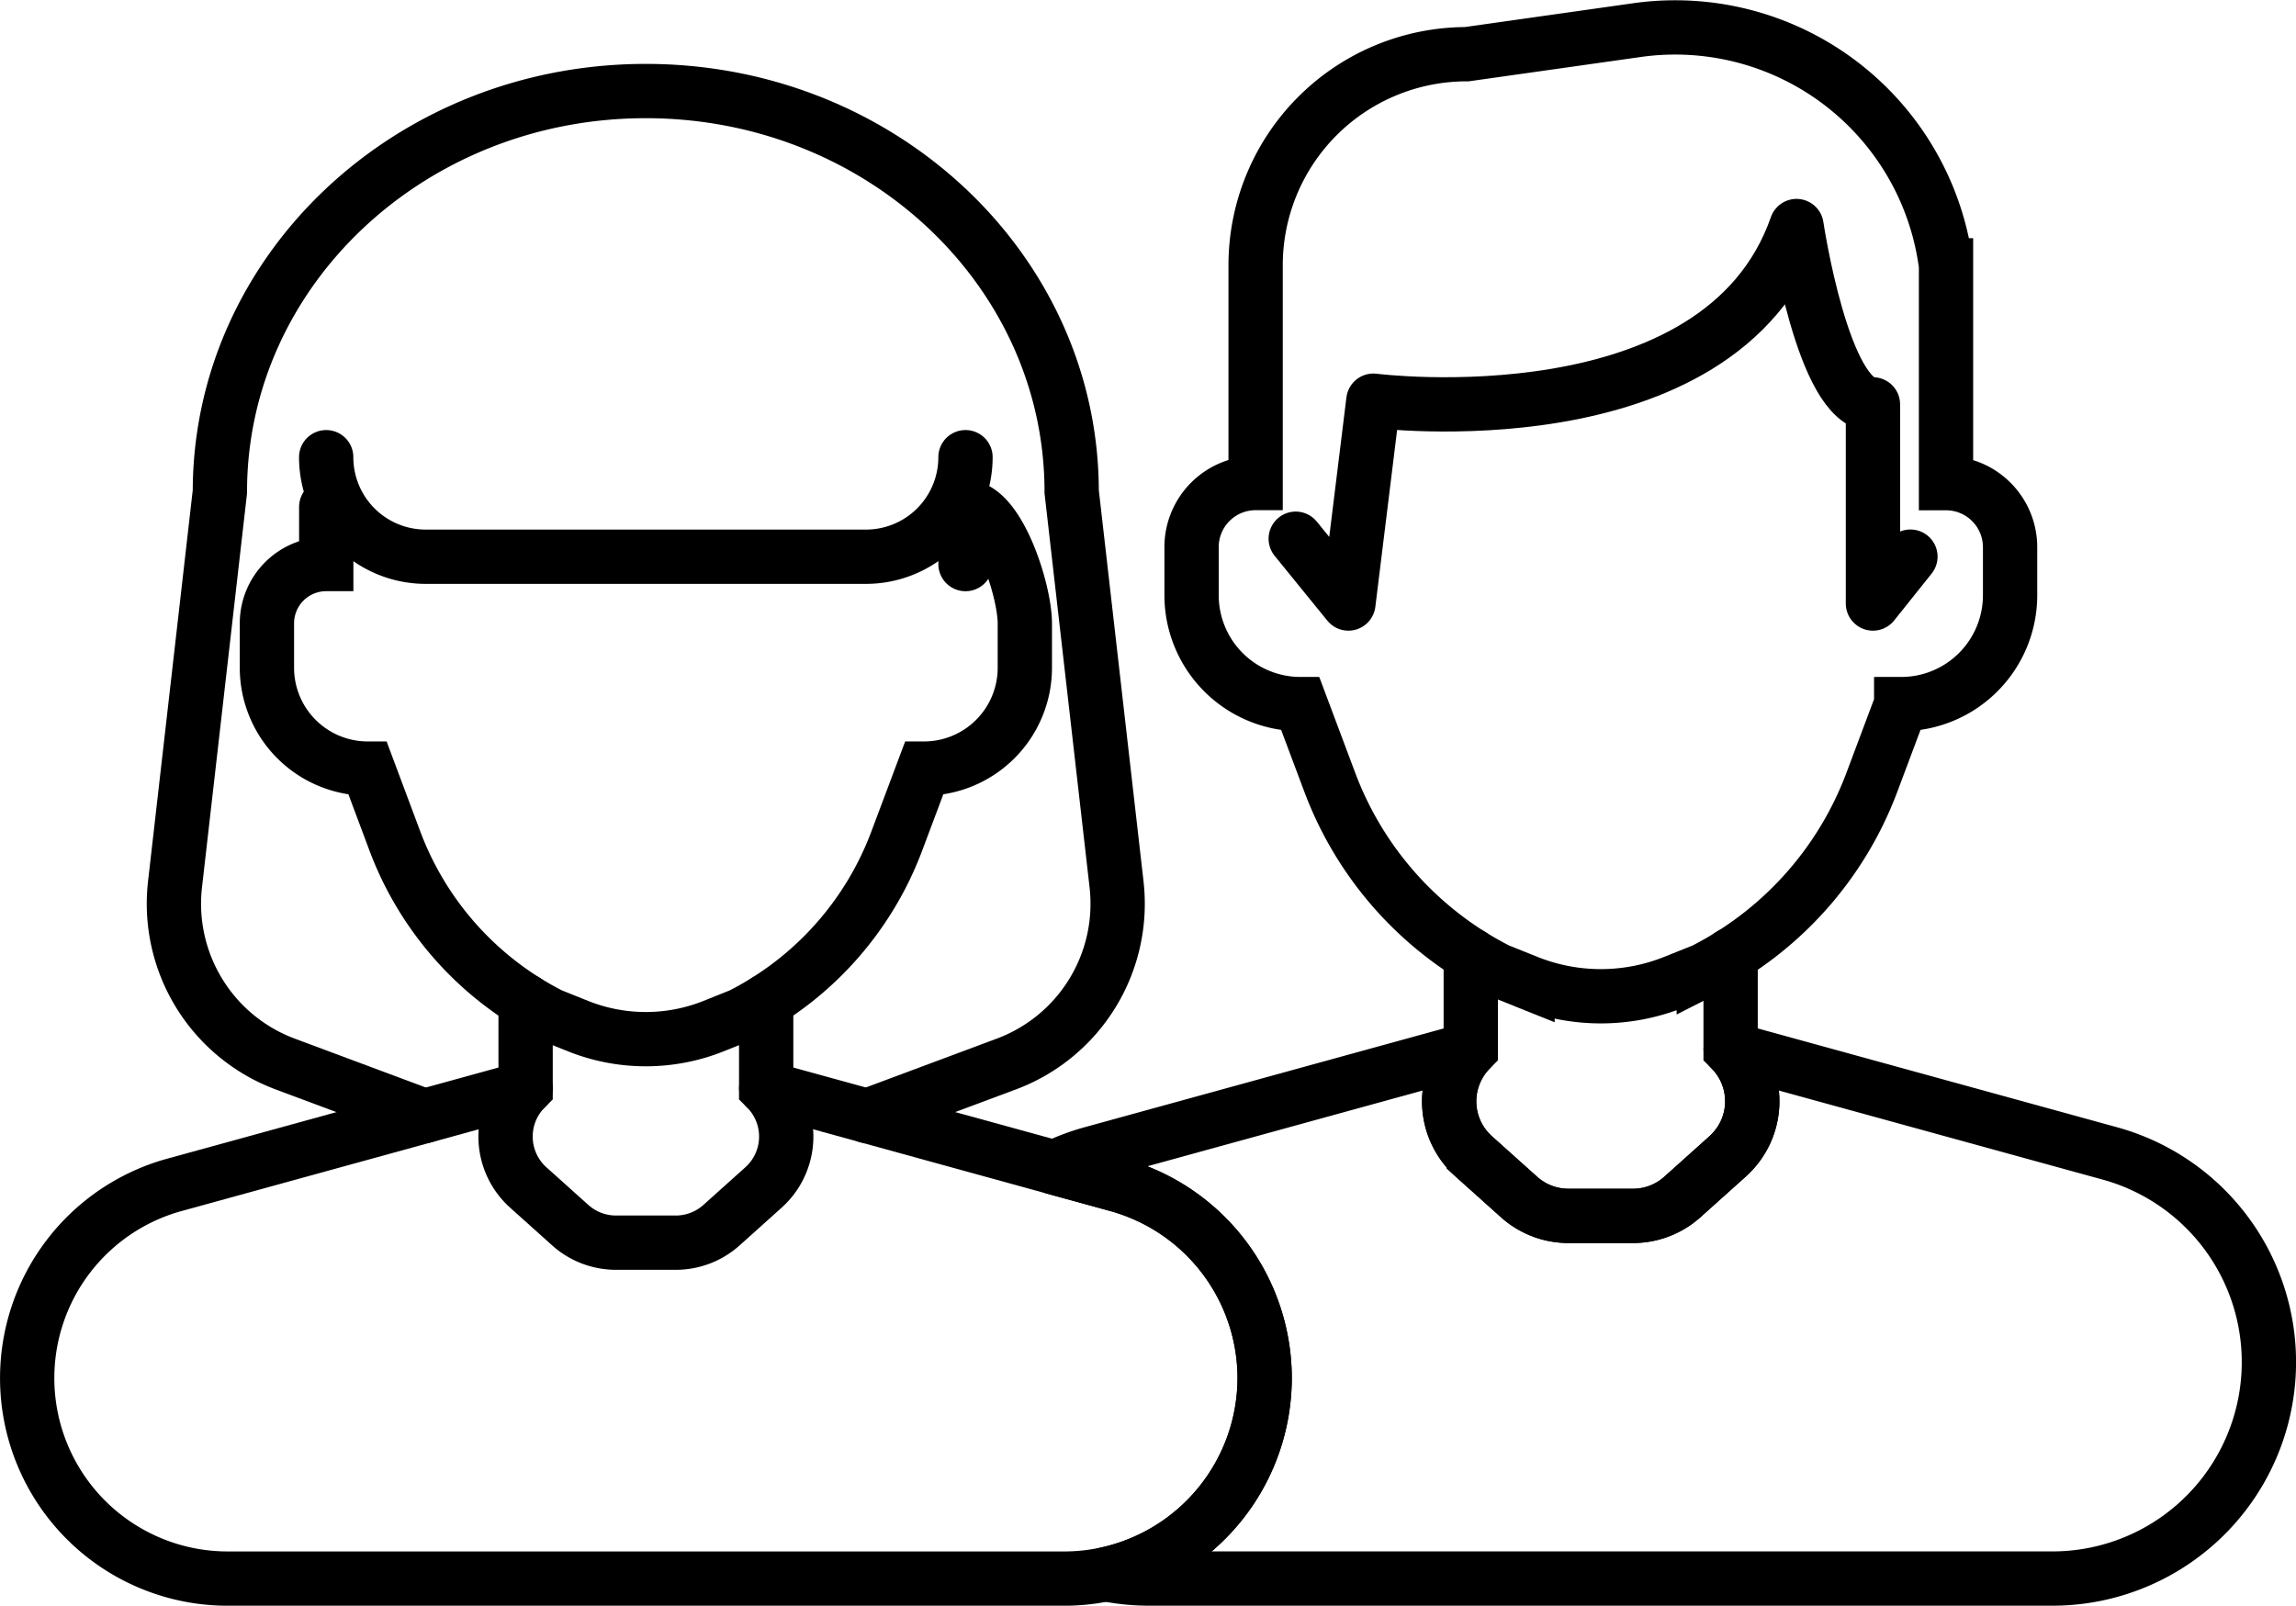 <svg xmlns="http://www.w3.org/2000/svg" width="126.856" height="88.733" viewBox="0 0 126.856 88.733">
  <g id="グループ_23239" data-name="グループ 23239" transform="translate(14487.5 3332.969)">
    <path id="パス_23940" data-name="パス 23940" d="M1157.881,628.22v5.206h0a4.078,4.078,0,0,1,0,5.768c-.052.054-.106.105-.162.156l-2.507,2.248a4.08,4.08,0,0,1-2.725,1.043h-3.57a4.087,4.087,0,0,1-2.726-1.043l-2.507-2.248a4.083,4.083,0,0,1-.31-5.766c.048-.055.1-.108.15-.158h0V628.22" transform="translate(-15549.763 -3908.42)" fill="none" stroke="#000" stroke-linecap="round" stroke-miterlimit="10" stroke-width="3"/>
    <path id="パス_23941" data-name="パス 23941" d="M1171.851,597.571a15.085,15.085,0,0,0-17.073-13l-9.405,1.331a11.665,11.665,0,0,0-11.665,11.665h0V609.6h0a3.539,3.539,0,0,0-3.539,3.54V615.8a6.017,6.017,0,0,0,6.016,6.016h0l1.624,4.33a19.206,19.206,0,0,0,9.284,10.378l1.638.656a10.892,10.892,0,0,0,8.1,0l1.638-.656a19.211,19.211,0,0,0,9.284-10.378l1.624-4.33h0a6.017,6.017,0,0,0,6.016-6.016v-2.654a3.539,3.539,0,0,0-3.54-3.54h0V597.571Z" transform="translate(-15551.834 -3915.876)" fill="none" stroke="#000" stroke-linecap="round" stroke-miterlimit="10" stroke-width="3"/>
    <path id="パス_23941-2" data-name="パス 23941" d="M1139.846,600.054" transform="translate(-15550.186 -3913.215)" fill="none" stroke="#000" stroke-linecap="round" stroke-miterlimit="10" stroke-width="3"/>
    <path id="パス_23948" data-name="パス 23948" d="M1135.086,611.081l2.91,3.581,1.38-11.209s19.16,2.454,23.38-9.651c0,0,1.462,9.855,4.222,9.855v11.005l2.071-2.591" transform="translate(-15550.996 -3914.28)" fill="none" stroke="#000" stroke-linecap="round" stroke-linejoin="round" stroke-width="3"/>
    <path id="パス_23943" data-name="パス 23943" d="M1095.97,644.067l-7.7-2.873a9.455,9.455,0,0,1-6.087-9.931l2.479-21.692c0-12.23,10.532-22.144,23.531-22.144s23.531,9.913,23.531,22.144l2.479,21.692a9.455,9.455,0,0,1-6.086,9.931l-7.7,2.873" transform="translate(-15560.013 -3915.365)" fill="none" stroke="#000" stroke-linecap="round" stroke-miterlimit="10" stroke-width="3"/>
    <path id="パス_23944" data-name="パス 23944" d="M1102.733,634.515l-19.4,5.339a11.074,11.074,0,0,0-8.138,10.68h0a11.078,11.078,0,0,0,11.076,11.079h46.219a11.078,11.078,0,0,0,11.077-11.079h0a11.076,11.076,0,0,0-8.139-10.68l-19.4-5.339" transform="translate(-15561.193 -3907.348)" fill="none" stroke="#000" stroke-linecap="round" stroke-miterlimit="10" stroke-width="3"/>
    <path id="パス_23945" data-name="パス 23945" d="M1112.18,630.394v4.821h0a3.779,3.779,0,0,1,0,5.346c-.048.048-.1.095-.15.142l-2.319,2.082a3.785,3.785,0,0,1-2.524.967h-3.307a3.788,3.788,0,0,1-2.524-.967l-2.32-2.082a3.781,3.781,0,0,1-.288-5.34q.069-.076.14-.147h0v-4.821" transform="translate(-15557.348 -3908.05)" fill="none" stroke="#000" stroke-linecap="round" stroke-miterlimit="10" stroke-width="3"/>
    <path id="パス_23946" data-name="パス 23946" d="M1089.791,607.065v3.156a3.276,3.276,0,0,0-3.277,3.277v2.457a5.572,5.572,0,0,0,5.572,5.57h0l1.5,4.01a17.787,17.787,0,0,0,8.6,9.611l1.512.607a10.081,10.081,0,0,0,7.5,0l1.513-.607a17.777,17.777,0,0,0,8.6-9.611l1.505-4.01h0a5.573,5.573,0,0,0,5.573-5.57V613.5c0-1.81-1.468-6.433-3.278-6.433v3.156h0" transform="translate(-15559.266 -3912.021)" fill="none" stroke="#000" stroke-linecap="round" stroke-miterlimit="10" stroke-width="3"/>
    <path id="パス_23949" data-name="パス 23949" d="M1124.633,604.717a5.5,5.5,0,0,1-5.5,5.5h-24.328a5.5,5.5,0,0,1-5.494-5.5" transform="translate(-15558.789 -3912.421)" fill="none" stroke="#000" stroke-linecap="round" stroke-miterlimit="10" stroke-width="3"/>
    <path id="前面オブジェクトで型抜き_6" data-name="前面オブジェクトで型抜き 6" d="M55.143,34.463H5.24a12.069,12.069,0,0,1-2.39-.239,11.124,11.124,0,0,0,8.77-10.838A11.1,11.1,0,0,0,3.48,12.706L0,11.749a12,12,0,0,1,2.067-.779L23.011,5.207c-.053.052-.1.1-.15.158a4.087,4.087,0,0,0,.311,5.765l2.507,2.248A4.081,4.081,0,0,0,28.4,14.421h3.57A4.076,4.076,0,0,0,34.7,13.378l2.507-2.248c.061-.055.114-.106.162-.156a4.078,4.078,0,0,0,0-5.768l20.948,5.763a11.961,11.961,0,0,1-3.172,23.494Z" transform="translate(-14429.248 -3280.2)" fill="none" stroke="#000" stroke-linecap="round" stroke-linejoin="round" stroke-miterlimit="10" stroke-width="3"/>
  </g>
</svg>
